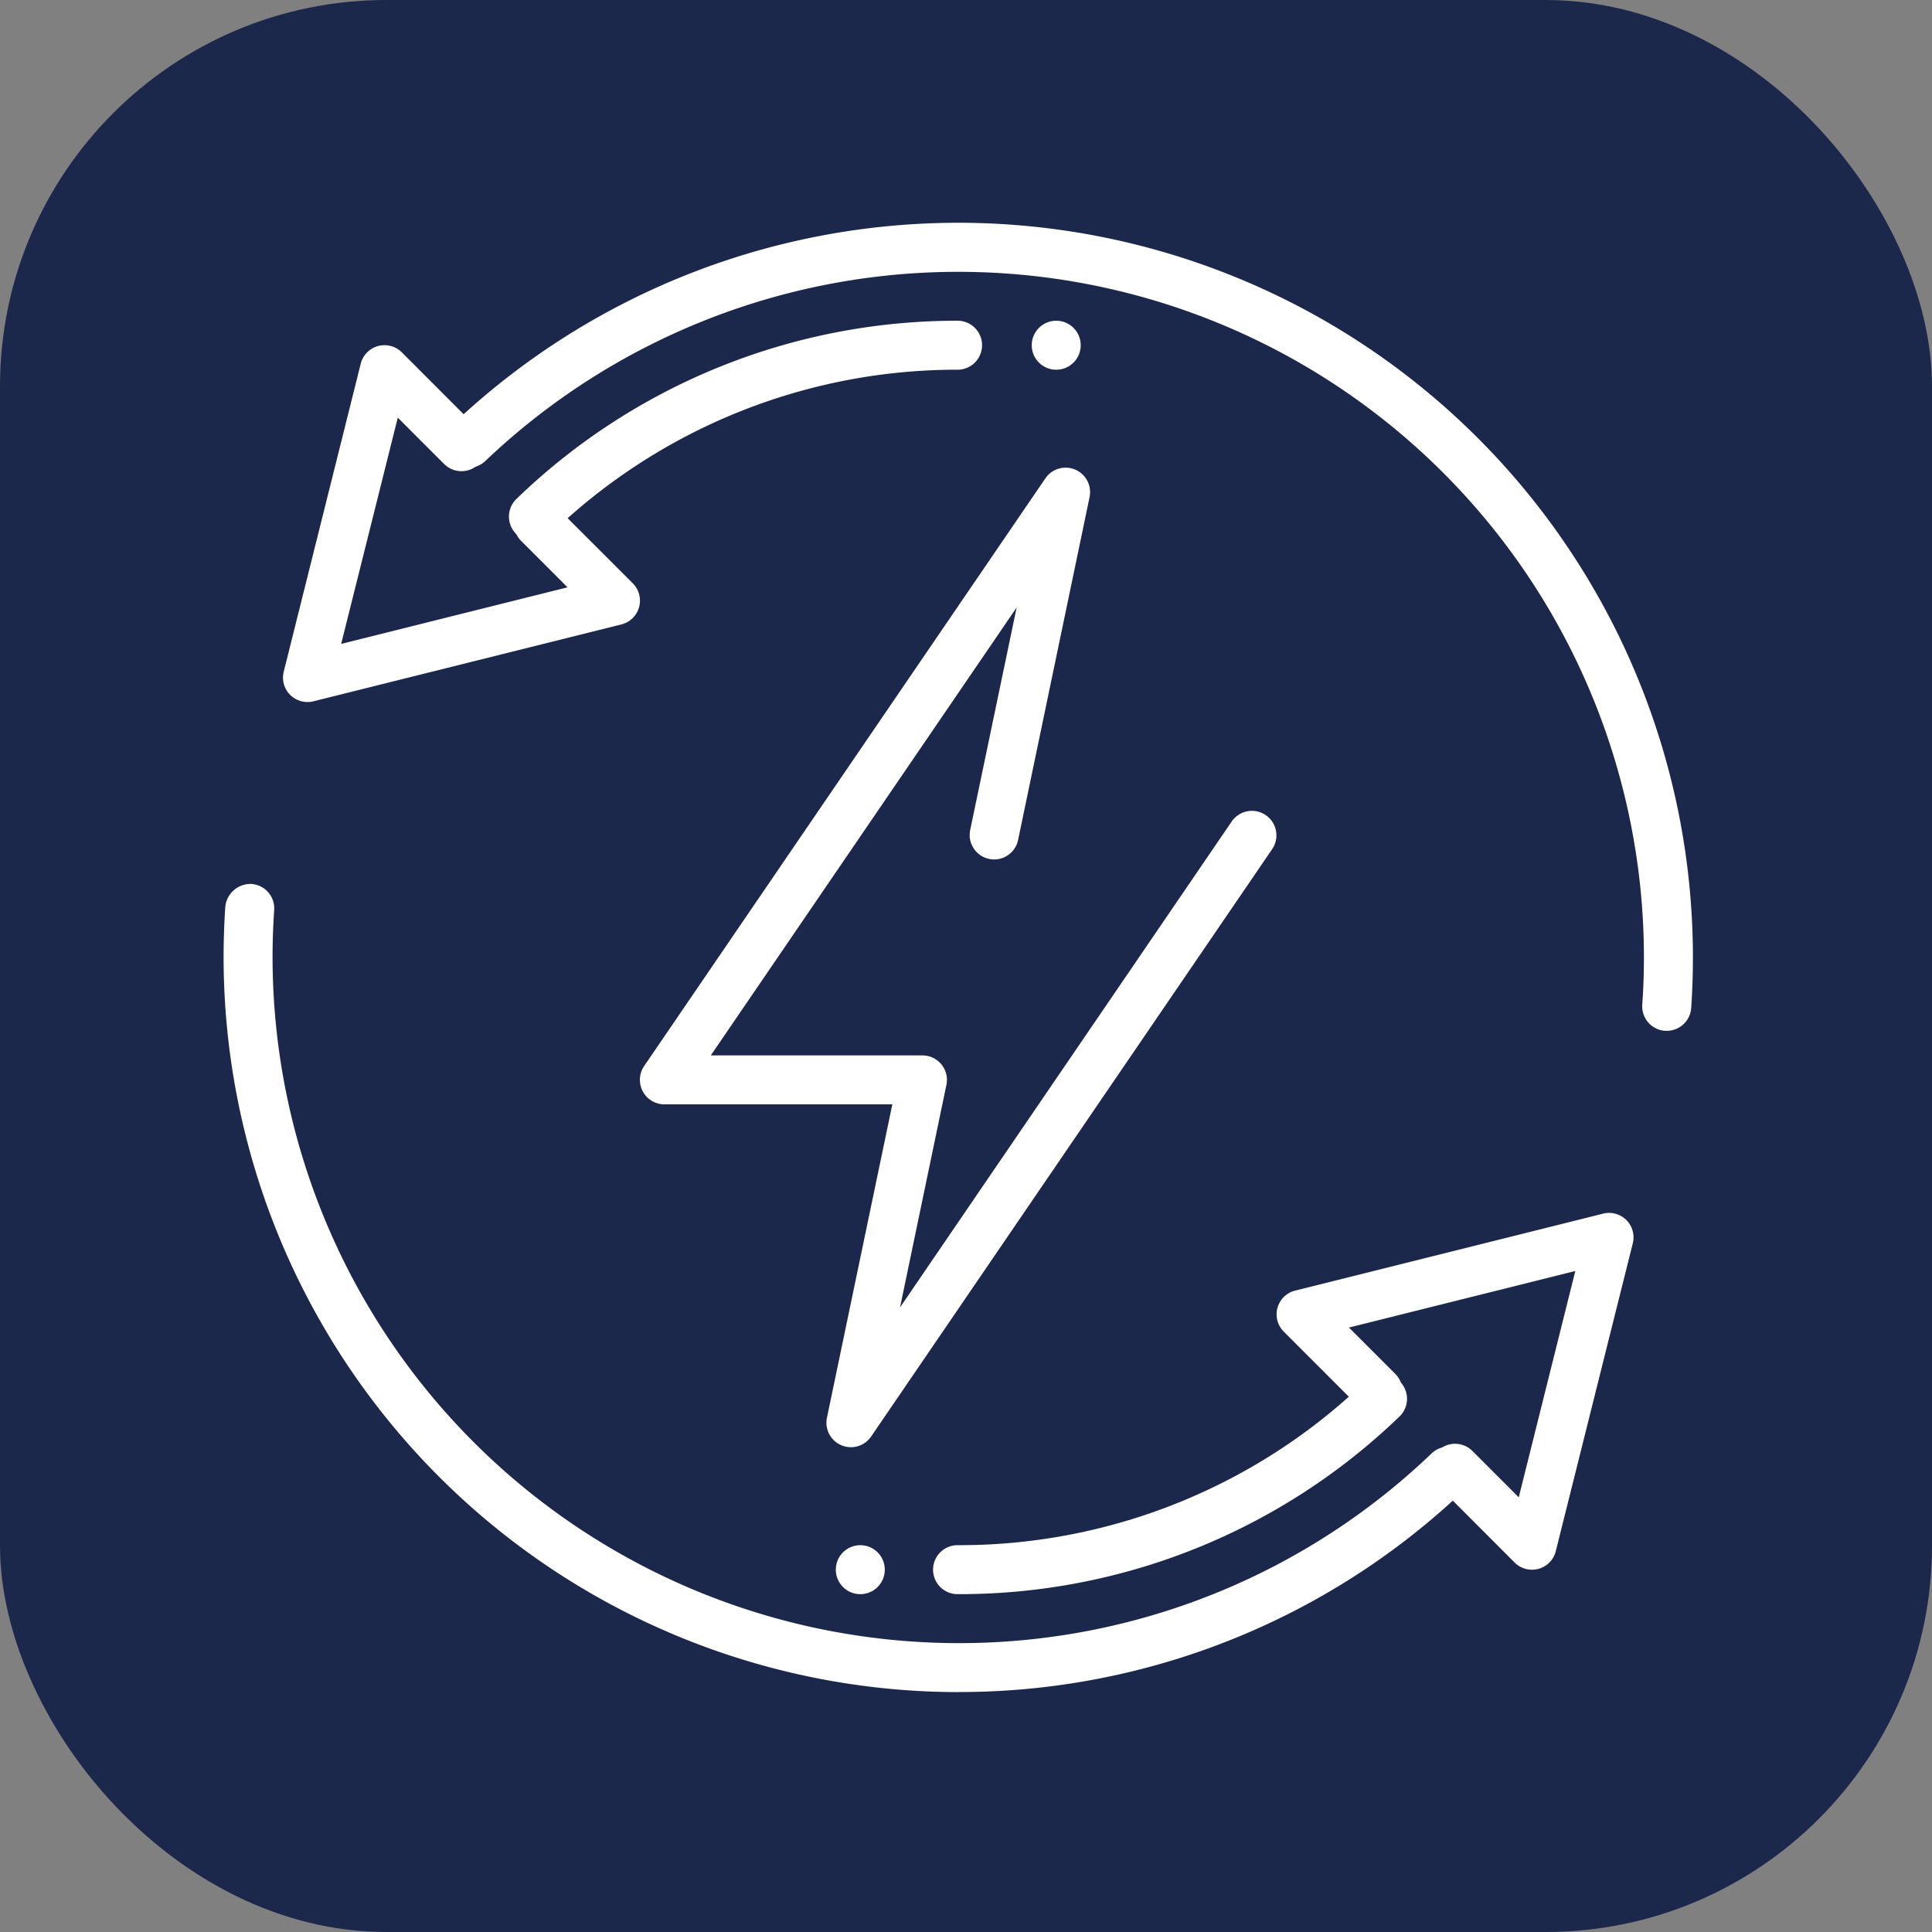 <svg xmlns="http://www.w3.org/2000/svg" width="100" height="100" viewBox="0 0 100 100"><rect x="0" y="0" width="100" height="100" fill="#808080" stroke="none"/><g id="Raggruppa_431" data-name="Raggruppa 431" transform="translate(-203 -2683)"><rect id="Rettangolo_241" data-name="Rettangolo 241" width="100" height="100" rx="20" transform="translate(203 2683)" fill="#1b284b"></rect><g id="energy_efficiency_x2C__intelligent_energy_control" transform="translate(214.573 2694.531)"><g id="exchange_of_ideas" transform="translate(0 0)"><g id="Raggruppa_273" data-name="Raggruppa 273"><g id="Raggruppa_269" data-name="Raggruppa 269" transform="translate(0 34.223)"><path id="Tracciato_145" data-name="Tracciato 145" d="M35.721,39.685a1.268,1.268,0,0,1-.9-.37L30.841,35.33a1.267,1.267,0,0,1,1.792-1.792l2.4,2.4,2.928-11.715L26.244,27.151l2.4,2.4a1.267,1.267,0,0,1-1.792,1.792L22.87,27.362a1.266,1.266,0,0,1,.591-2.124L39.4,21.255a1.265,1.265,0,0,1,1.536,1.536L36.95,38.724a1.264,1.264,0,0,1-.892.915,1.285,1.285,0,0,1-.337.046Z" transform="translate(32.004 -4.191)" fill="#fff"></path><path id="Tracciato_146" data-name="Tracciato 146" d="M16.768,35.906a1.268,1.268,0,1,1,0-2.535,30.269,30.269,0,0,0,21.11-8.515,1.268,1.268,0,0,1,1.759,1.825,32.791,32.791,0,0,1-22.869,9.225Z" transform="translate(21.258 0.853)" fill="#fff"></path><path id="Tracciato_147" data-name="Tracciato 147" d="M39.026,56.329A38.069,38.069,0,0,1,1,18.3q0-1.319.089-2.624A1.308,1.308,0,0,1,2.44,14.5a1.267,1.267,0,0,1,1.179,1.351q-.084,1.217-.084,2.451A35.53,35.53,0,0,0,39.026,53.794,35.338,35.338,0,0,0,63.5,44a1.268,1.268,0,1,1,1.749,1.835,37.864,37.864,0,0,1-26.225,10.49Z" transform="translate(-1 -14.5)" fill="#fff"></path></g><g id="transfer_11_" transform="translate(3.077)"><g id="Raggruppa_270" data-name="Raggruppa 270"><path id="Tracciato_148" data-name="Tracciato 148" d="M3.482,21.97a1.279,1.279,0,0,1-.9-.37,1.265,1.265,0,0,1-.332-1.2L6.235,4.46A1.269,1.269,0,0,1,8.362,3.87l3.983,3.988a1.267,1.267,0,0,1-1.792,1.792l-2.4-2.4L5.223,18.961,16.94,16.033l-2.4-2.4a1.267,1.267,0,0,1,1.792-1.792l3.985,3.985a1.268,1.268,0,0,1-.591,2.127L3.789,21.932a1.27,1.27,0,0,1-.307.038Z" transform="translate(-2.214 2.836)" fill="#fff"></path><path id="Tracciato_149" data-name="Tracciato 149" d="M8.094,14.405a1.268,1.268,0,0,1-.88-2.18A32.791,32.791,0,0,1,30.083,3a1.268,1.268,0,0,1,0,2.535A30.269,30.269,0,0,0,8.974,14.05,1.258,1.258,0,0,1,8.094,14.405Z" transform="translate(4.866 2.07)" fill="#fff"></path><path id="Tracciato_150" data-name="Tracciato 150" d="M68.79,42.824c-.028,0-.058,0-.089,0a1.27,1.27,0,0,1-1.179-1.351q.087-1.213.086-2.444a35.491,35.491,0,0,0-59.967-25.7A1.268,1.268,0,0,1,5.893,11.49,38.026,38.026,0,0,1,70.144,39.026c0,.877-.03,1.752-.089,2.616A1.268,1.268,0,0,1,68.79,42.824Z" transform="translate(2.831 -1)" fill="#fff"></path></g></g><g id="transaction_history_x2C__clock_1_" transform="translate(31.688 68.447)"><g id="chargeback_claim_x2C__chargeback_x2C__money_2_"><g id="Raggruppa_271" data-name="Raggruppa 271"><circle id="Ellisse_40" data-name="Ellisse 40" cx="1.268" cy="1.268" r="1.268" fill="#fff"></circle></g></g></g><g id="transaction_history_x2C__clock" transform="translate(41.829 5.07)"><g id="chargeback_claim_x2C__chargeback_x2C__money_1_"><g id="Raggruppa_272" data-name="Raggruppa 272"><circle id="Ellisse_41" data-name="Ellisse 41" cx="1.268" cy="1.268" r="1.268" fill="#fff"></circle></g></g></g></g></g><path id="Tracciato_151" data-name="Tracciato 151" d="M20.422,56.7a1.266,1.266,0,0,1-1.24-1.526l3.384-16.219h-11.8a1.269,1.269,0,0,1-1.047-1.982L30.488,6.553a1.267,1.267,0,0,1,2.287.973l-3.7,17.745a1.266,1.266,0,1,1-2.479-.517L29,13.238,13.169,36.422H24.125a1.267,1.267,0,0,1,1.24,1.526l-2.4,11.517L40.142,24.3a1.268,1.268,0,0,1,2.094,1.43L21.468,56.149a1.269,1.269,0,0,1-1.047.553Z" transform="translate(12.048 6.675)" fill="#fff"></path></g></g></svg>